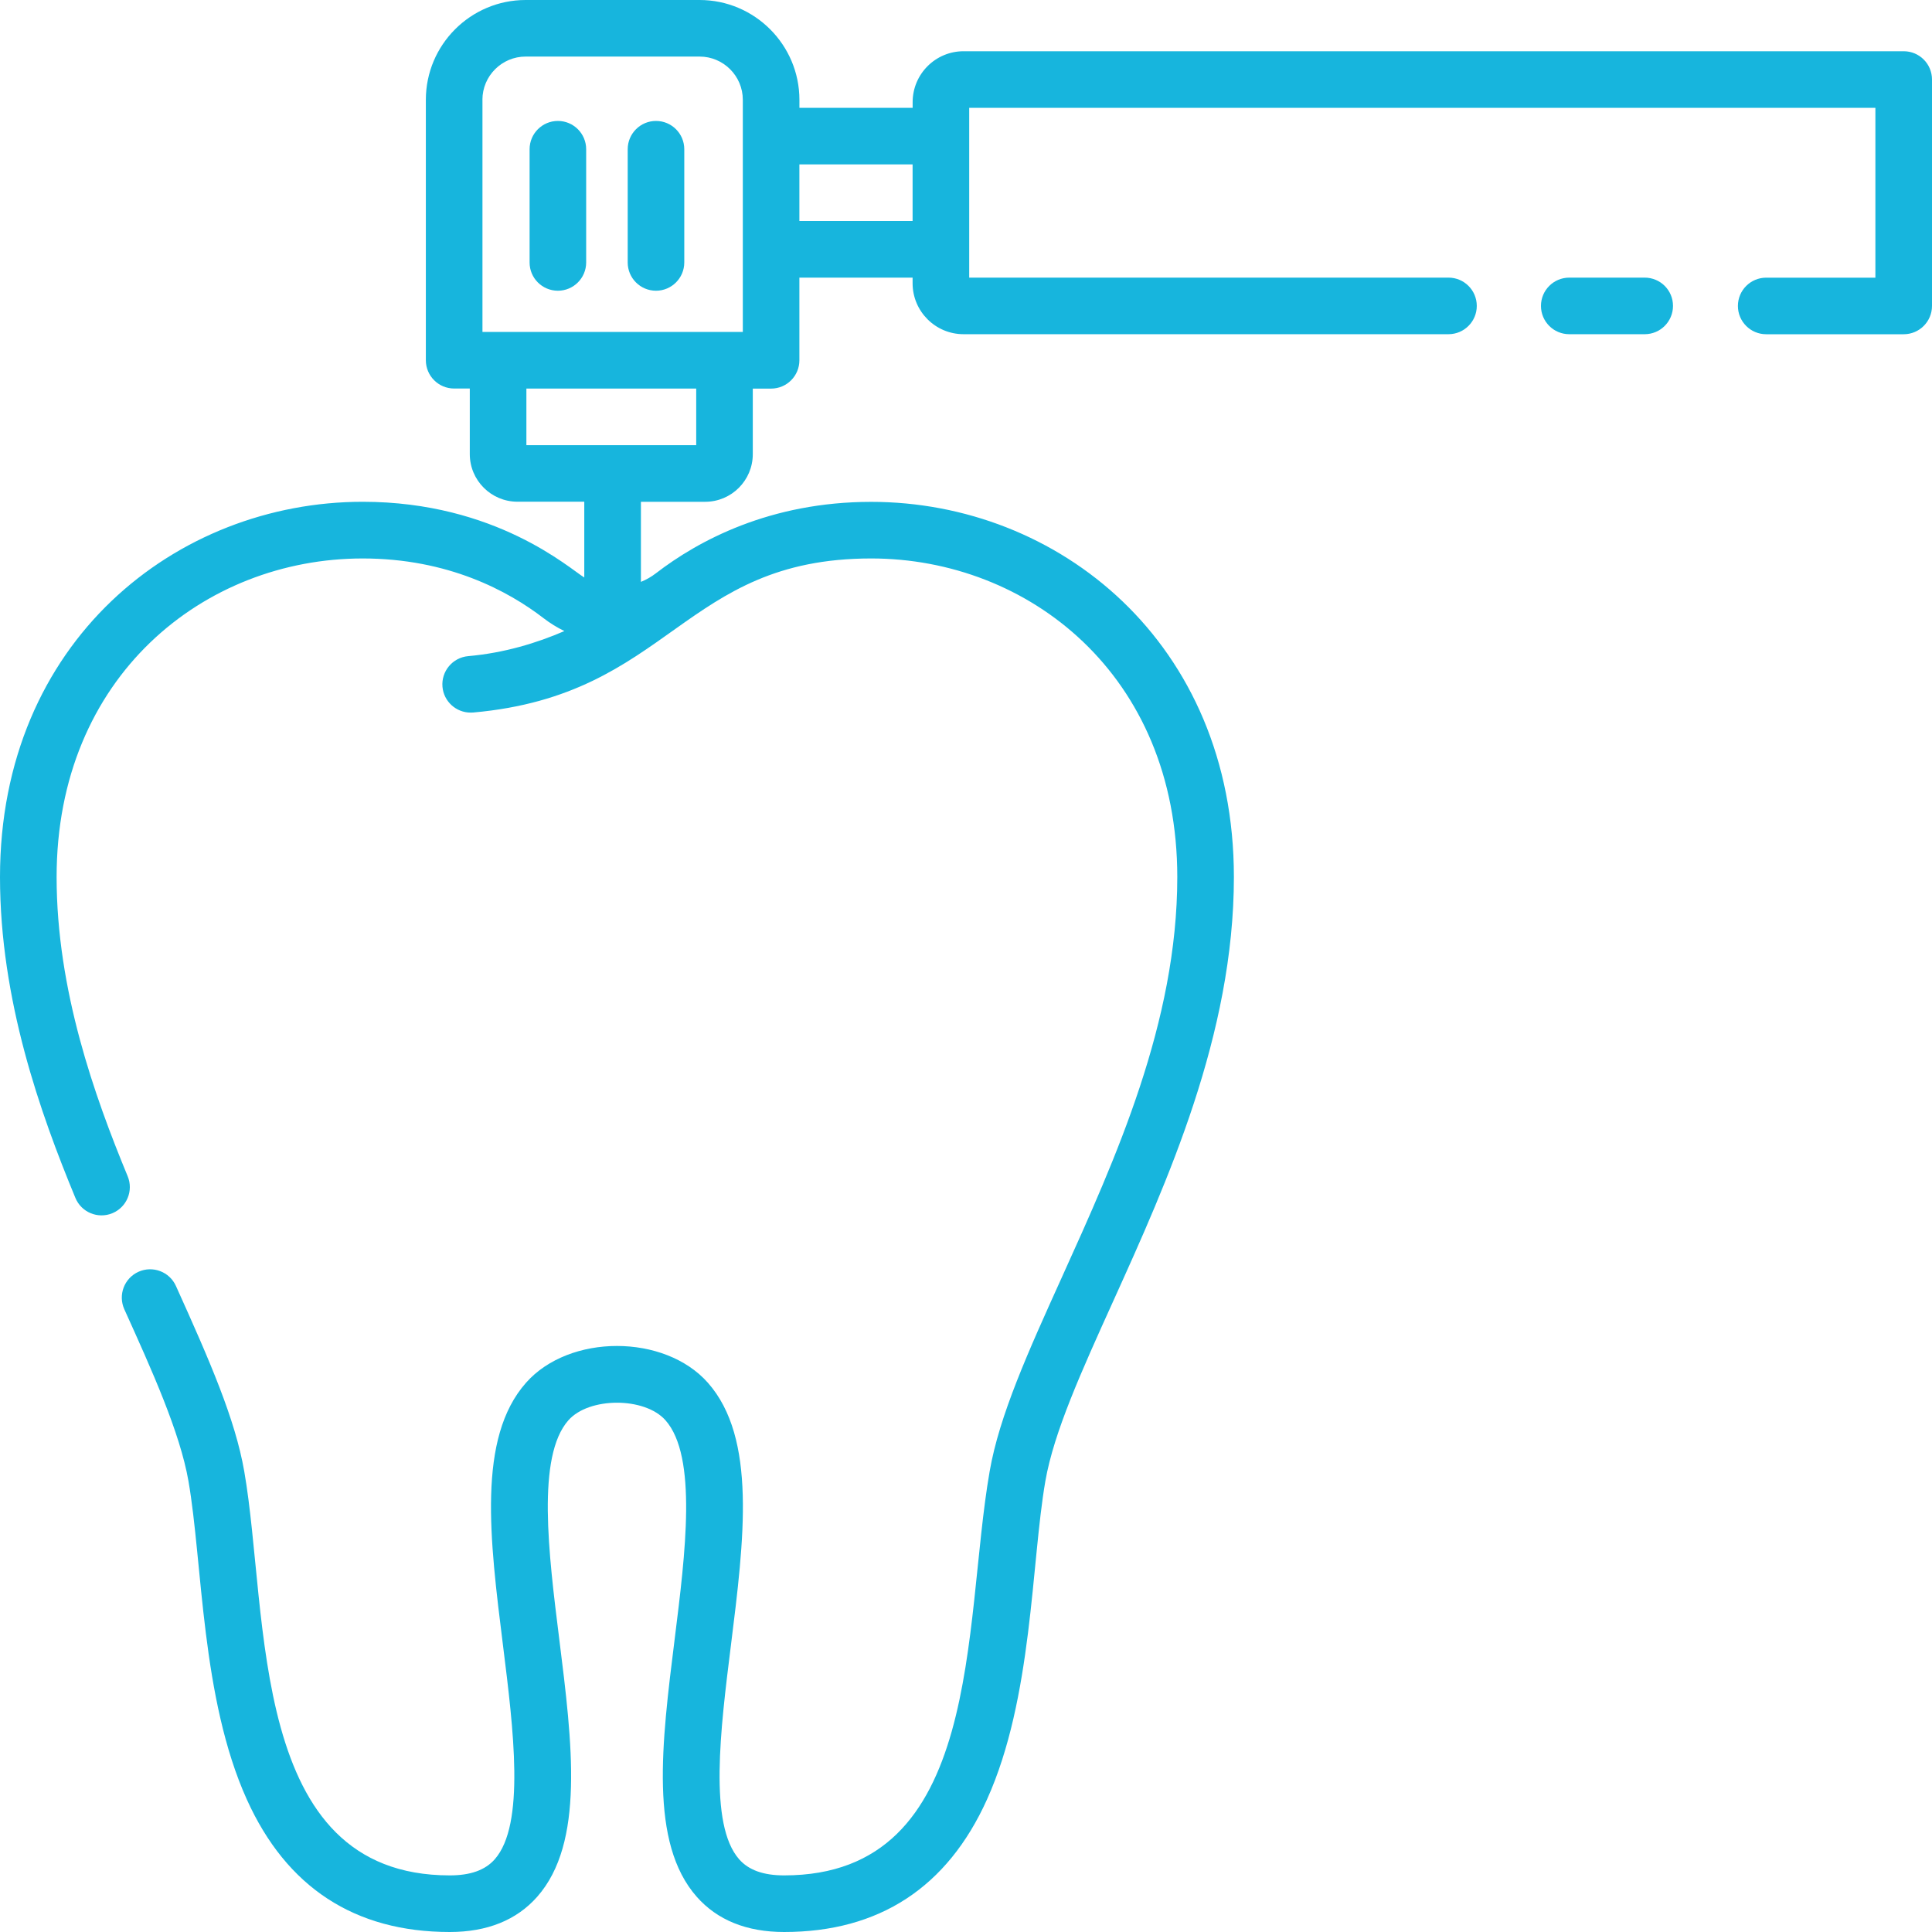 <?xml version="1.0" encoding="UTF-8"?>
<!-- Generator: Adobe Illustrator 16.0.0, SVG Export Plug-In . SVG Version: 6.00 Build 0)  -->
<svg xmlns="http://www.w3.org/2000/svg" xmlns:xlink="http://www.w3.org/1999/xlink" version="1.1" id="Layer_1" x="0px" y="0px" width="50px" height="50px" viewBox="0 0 50 50" xml:space="preserve">
<g>
	<path fill="#17B5DD" d="M42.565,7.185h-1.953c-0.405,0-0.732,0.328-0.732,0.732c0,0.404,0.327,0.732,0.732,0.732h1.953   c0.404,0,0.732-0.328,0.732-0.732C43.298,7.513,42.97,7.185,42.565,7.185L42.565,7.185z M42.565,7.185"></path>
	<path fill="#17B5DD" d="M49.268,1.326H24.937c-0.727,0-1.318,0.591-1.318,1.318v0.146h-2.93V2.583C20.688,1.159,19.529,0,18.105,0   h-4.501c-1.425,0-2.583,1.159-2.583,2.583v6.74c0,0.405,0.328,0.732,0.732,0.732h0.405v1.697c0,0.679,0.553,1.232,1.232,1.232   h1.731v1.961c-0.37-0.22-2.283-1.959-5.736-1.959C4.568,12.988,0,16.595,0,22.698c0,3.181,1.042,6.108,1.951,8.303   c0.154,0.374,0.583,0.552,0.957,0.397s0.551-0.583,0.396-0.957c-0.856-2.07-1.839-4.82-1.839-7.743   c0-5.191,3.817-8.245,7.921-8.245c2.208,0,3.765,0.84,4.682,1.546c0.17,0.131,0.351,0.242,0.538,0.333   c-0.711,0.308-1.556,0.567-2.49,0.649c-0.403,0.036-0.7,0.392-0.665,0.794c0.034,0.381,0.354,0.667,0.729,0.667   c0.021,0,0.043,0,0.065-0.002c5.119-0.455,5.405-3.987,10.302-3.987c4.058,0,7.921,3,7.921,8.245c0,3.759-1.59,7.271-2.992,10.369   c-0.865,1.912-1.613,3.563-1.864,5.012c-0.697,3.998-0.146,10.456-5.318,10.456c-0.536,0-0.917-0.136-1.164-0.416   c-0.794-0.899-0.486-3.359-0.215-5.53c0.345-2.761,0.671-5.368-0.594-6.802c-1.121-1.27-3.586-1.272-4.709,0   c-1.266,1.434-0.939,4.041-0.594,6.802c0.271,2.171,0.579,4.631-0.215,5.53c-0.247,0.28-0.628,0.416-1.164,0.416   c-5.225,0-4.669-6.727-5.318-10.456c-0.233-1.341-0.88-2.835-1.769-4.8c-0.167-0.368-0.6-0.531-0.969-0.365   c-0.369,0.167-0.532,0.601-0.366,0.97c0.708,1.565,1.441,3.186,1.66,4.446c0.369,2.121,0.326,5.618,1.511,8.241   C7.416,48.847,9.183,50,11.64,50c0.968,0,1.729-0.307,2.262-0.911c1.232-1.396,0.91-3.963,0.57-6.682   c-0.276-2.209-0.589-4.713,0.238-5.65c0.535-0.606,1.977-0.607,2.513,0c0.829,0.938,0.515,3.441,0.239,5.65   c-0.34,2.719-0.662,5.286,0.57,6.682C18.565,49.693,19.326,50,20.293,50c2.458,0,4.224-1.153,5.25-3.429   c1.185-2.624,1.142-6.117,1.511-8.241c0.22-1.265,0.933-2.838,1.757-4.659c1.391-3.073,3.122-6.897,3.122-10.973   c0-6.083-4.559-9.71-9.386-9.71c-2.62,0-4.477,1.005-5.574,1.85c-0.12,0.092-0.25,0.166-0.386,0.221v-2.073h1.663   c0.68,0,1.232-0.553,1.232-1.232v-1.697h0.474c0.404,0,0.732-0.328,0.732-0.732V7.185h2.93v0.146c0,0.727,0.591,1.318,1.318,1.318   h12.551c0.404,0,0.732-0.328,0.732-0.732c0-0.405-0.328-0.732-0.732-0.732H25.083V2.791h23.452v4.395h-2.826   c-0.405,0-0.732,0.328-0.732,0.732c0,0.404,0.327,0.732,0.732,0.732h3.559C49.672,8.65,50,8.322,50,7.917V2.058   C50,1.653,49.672,1.326,49.268,1.326L49.268,1.326z M12.485,2.583c0-0.617,0.502-1.119,1.119-1.119h4.501   c0.617,0,1.119,0.502,1.119,1.119v6.008h-6.738V2.583L12.485,2.583z M18.018,11.521h-4.395v-1.465h4.395V11.521z M20.688,5.72   V4.255h2.93V5.72H20.688z M20.688,5.72"></path>
	<path fill="#17B5DD" d="M14.438,7.524c0.404,0,0.732-0.328,0.732-0.732v-2.93c0-0.404-0.328-0.732-0.732-0.732   s-0.732,0.328-0.732,0.732v2.93C13.705,7.196,14.033,7.524,14.438,7.524L14.438,7.524z M14.438,7.524"></path>
	<path fill="#17B5DD" d="M16.977,7.524c0.404,0,0.732-0.328,0.732-0.732v-2.93c0-0.404-0.328-0.732-0.732-0.732   s-0.732,0.328-0.732,0.732v2.93C16.244,7.196,16.572,7.524,16.977,7.524L16.977,7.524z M16.977,7.524"></path>
</g>
</svg>
